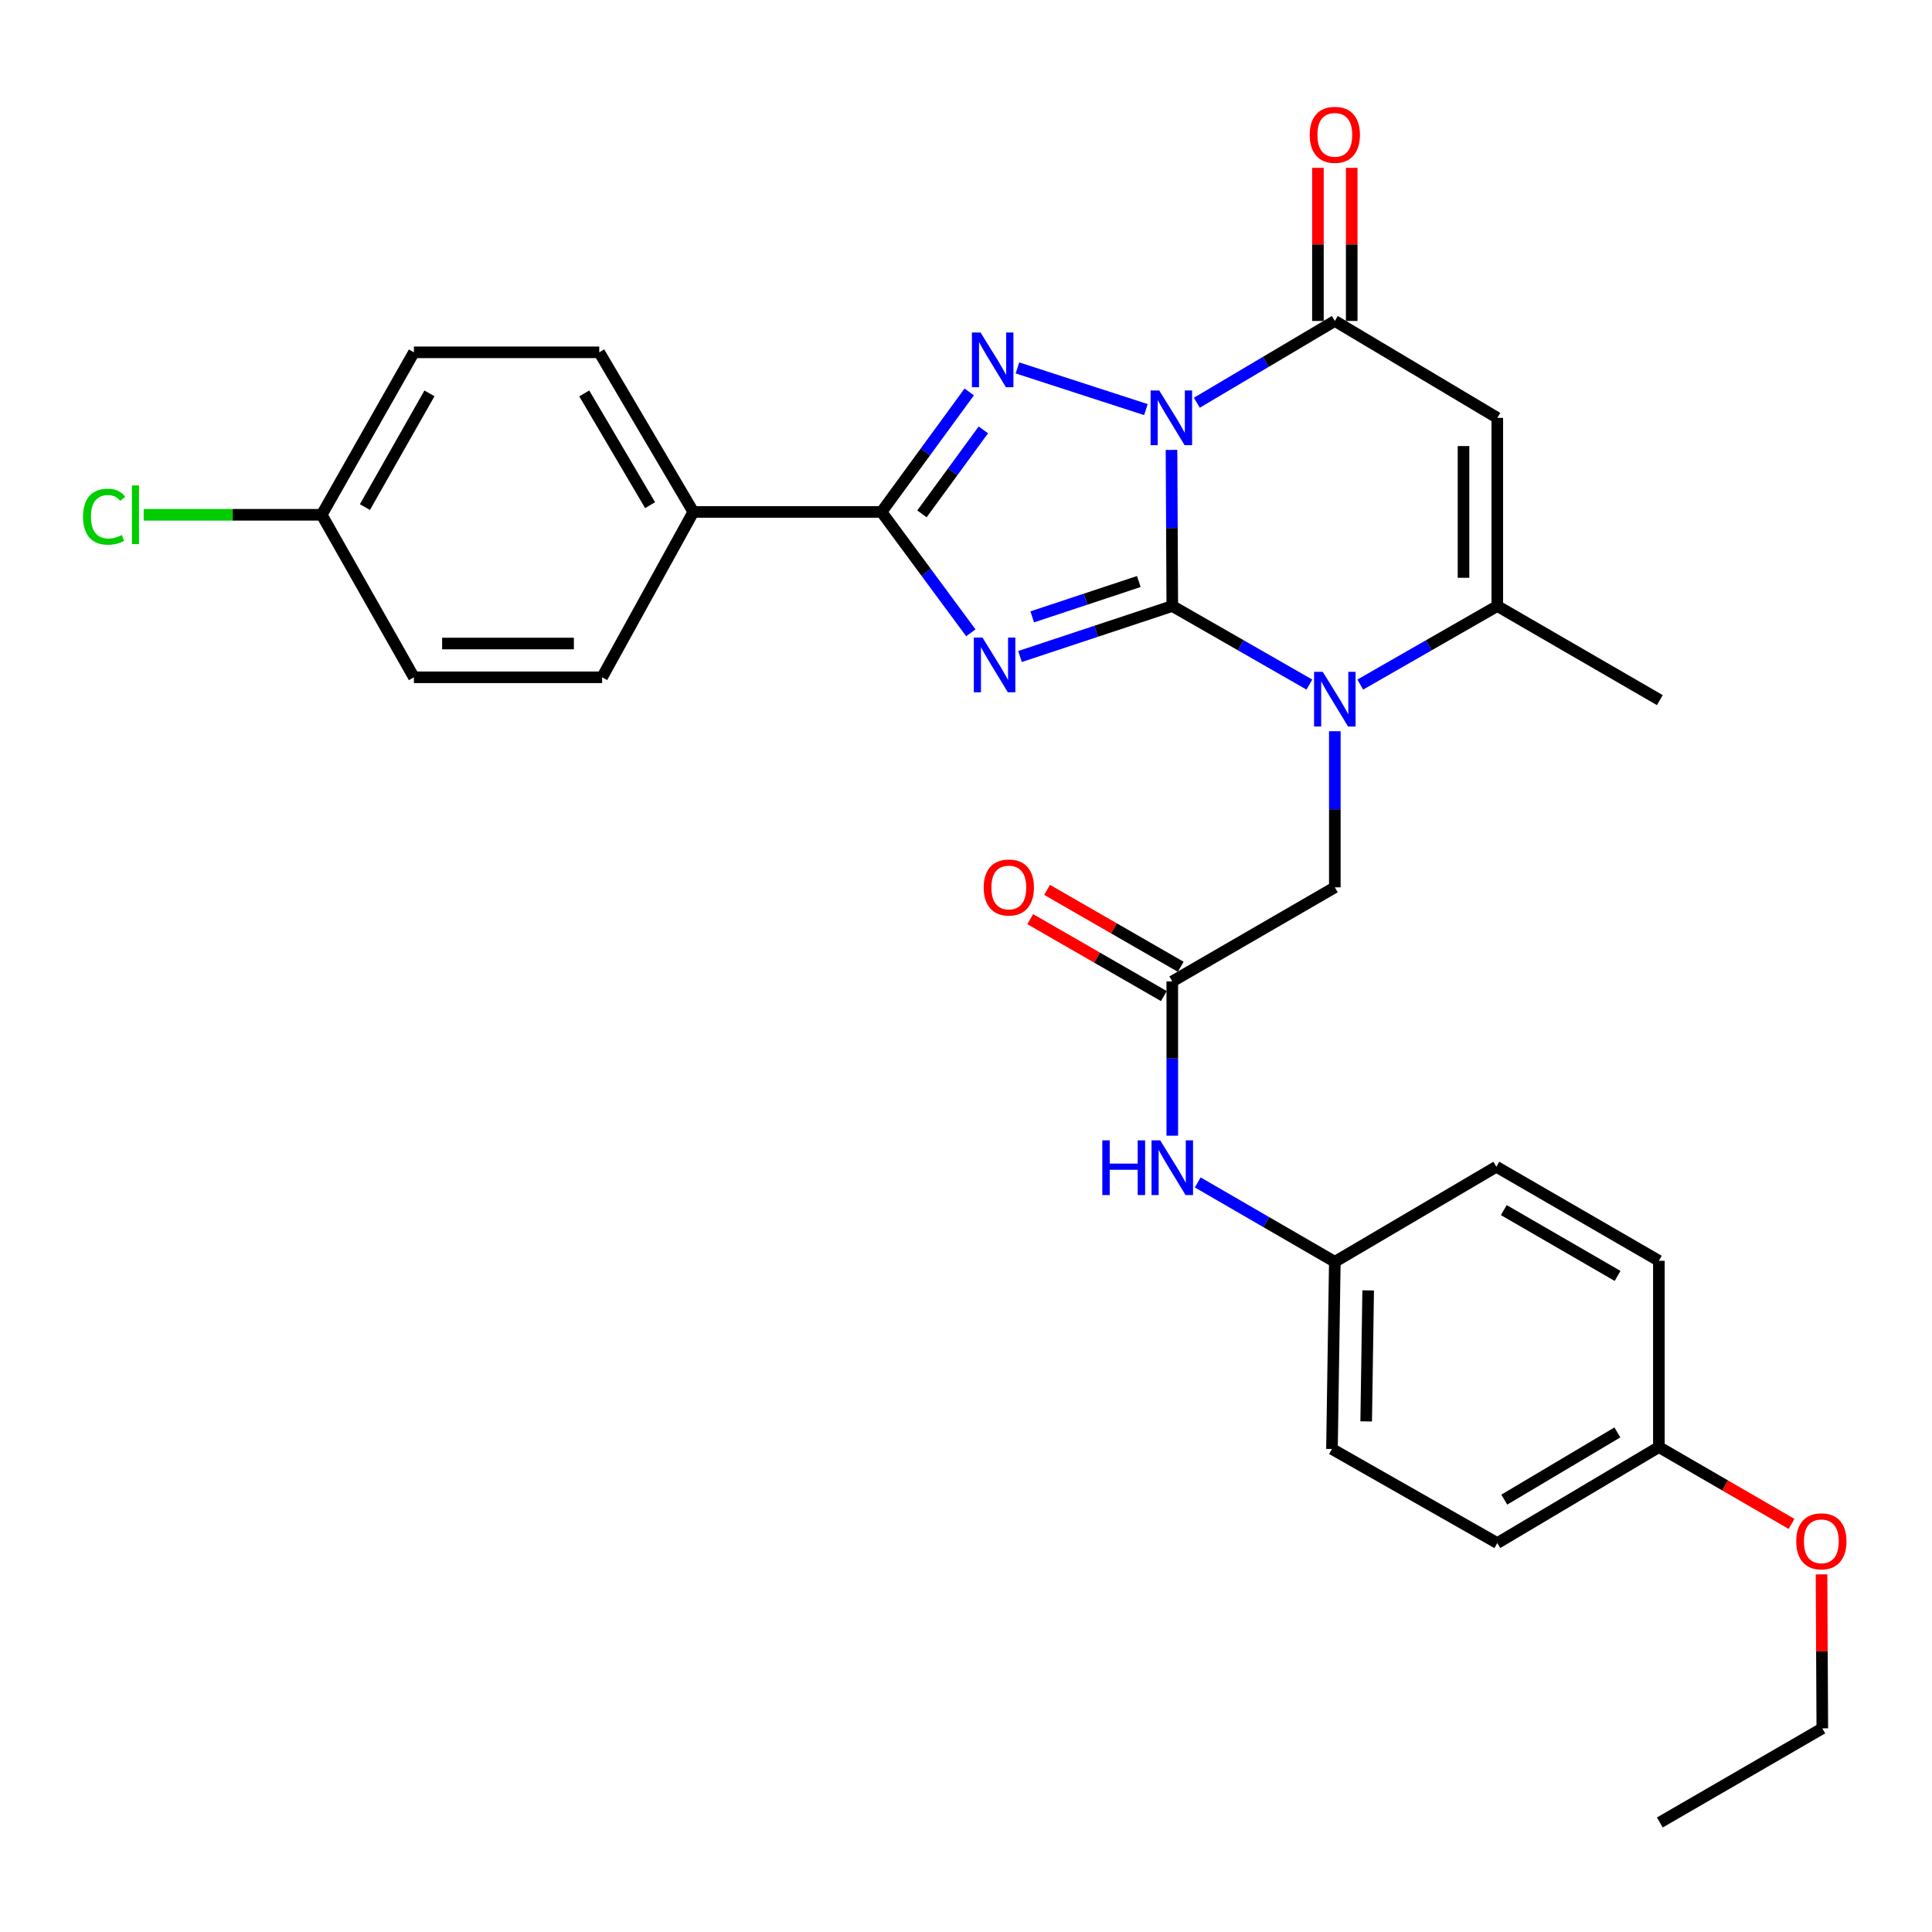 <?xml version='1.0' encoding='iso-8859-1'?>
<svg version='1.1' baseProfile='full'
              xmlns='http://www.w3.org/2000/svg'
                      xmlns:rdkit='http://www.rdkit.org/xml'
                      xmlns:xlink='http://www.w3.org/1999/xlink'
                  xml:space='preserve'
width='1000px' height='1000px' viewBox='0 0 1000 1000'>
<!-- END OF HEADER -->
<rect style='opacity:1.0;fill:#FFFFFF;stroke:none' width='1000' height='1000' x='0' y='0'> </rect>
<path class='bond-0' d='M 606.774,313.675 L 606.573,273.273' style='fill:none;fill-rule:evenodd;stroke:#000000;stroke-width:6px;stroke-linecap:butt;stroke-linejoin:miter;stroke-opacity:1' />
<path class='bond-0' d='M 606.573,273.273 L 606.371,232.871' style='fill:none;fill-rule:evenodd;stroke:#0000FF;stroke-width:6px;stroke-linecap:butt;stroke-linejoin:miter;stroke-opacity:1' />
<path class='bond-1' d='M 606.774,313.675 L 567.367,326.741' style='fill:none;fill-rule:evenodd;stroke:#000000;stroke-width:6px;stroke-linecap:butt;stroke-linejoin:miter;stroke-opacity:1' />
<path class='bond-1' d='M 567.367,326.741 L 527.96,339.807' style='fill:none;fill-rule:evenodd;stroke:#0000FF;stroke-width:6px;stroke-linecap:butt;stroke-linejoin:miter;stroke-opacity:1' />
<path class='bond-1' d='M 589.448,300.995 L 561.863,310.142' style='fill:none;fill-rule:evenodd;stroke:#000000;stroke-width:6px;stroke-linecap:butt;stroke-linejoin:miter;stroke-opacity:1' />
<path class='bond-1' d='M 561.863,310.142 L 534.278,319.288' style='fill:none;fill-rule:evenodd;stroke:#0000FF;stroke-width:6px;stroke-linecap:butt;stroke-linejoin:miter;stroke-opacity:1' />
<path class='bond-3' d='M 606.774,313.675 L 642.256,334.007' style='fill:none;fill-rule:evenodd;stroke:#000000;stroke-width:6px;stroke-linecap:butt;stroke-linejoin:miter;stroke-opacity:1' />
<path class='bond-3' d='M 642.256,334.007 L 677.737,354.34' style='fill:none;fill-rule:evenodd;stroke:#0000FF;stroke-width:6px;stroke-linecap:butt;stroke-linejoin:miter;stroke-opacity:1' />
<path class='bond-2' d='M 593.118,212.004 L 526.631,190.435' style='fill:none;fill-rule:evenodd;stroke:#0000FF;stroke-width:6px;stroke-linecap:butt;stroke-linejoin:miter;stroke-opacity:1' />
<path class='bond-5' d='M 619.488,208.453 L 655.194,187.289' style='fill:none;fill-rule:evenodd;stroke:#0000FF;stroke-width:6px;stroke-linecap:butt;stroke-linejoin:miter;stroke-opacity:1' />
<path class='bond-5' d='M 655.194,187.289 L 690.901,166.125' style='fill:none;fill-rule:evenodd;stroke:#000000;stroke-width:6px;stroke-linecap:butt;stroke-linejoin:miter;stroke-opacity:1' />
<path class='bond-4' d='M 502.513,327.55 L 479.392,296.265' style='fill:none;fill-rule:evenodd;stroke:#0000FF;stroke-width:6px;stroke-linecap:butt;stroke-linejoin:miter;stroke-opacity:1' />
<path class='bond-4' d='M 479.392,296.265 L 456.271,264.98' style='fill:none;fill-rule:evenodd;stroke:#000000;stroke-width:6px;stroke-linecap:butt;stroke-linejoin:miter;stroke-opacity:1' />
<path class='bond-30' d='M 501.673,202.872 L 478.972,233.926' style='fill:none;fill-rule:evenodd;stroke:#0000FF;stroke-width:6px;stroke-linecap:butt;stroke-linejoin:miter;stroke-opacity:1' />
<path class='bond-30' d='M 478.972,233.926 L 456.271,264.98' style='fill:none;fill-rule:evenodd;stroke:#000000;stroke-width:6px;stroke-linecap:butt;stroke-linejoin:miter;stroke-opacity:1' />
<path class='bond-30' d='M 508.981,222.509 L 493.09,244.247' style='fill:none;fill-rule:evenodd;stroke:#0000FF;stroke-width:6px;stroke-linecap:butt;stroke-linejoin:miter;stroke-opacity:1' />
<path class='bond-30' d='M 493.09,244.247 L 477.199,265.985' style='fill:none;fill-rule:evenodd;stroke:#000000;stroke-width:6px;stroke-linecap:butt;stroke-linejoin:miter;stroke-opacity:1' />
<path class='bond-7' d='M 704.065,354.337 L 739.532,334.006' style='fill:none;fill-rule:evenodd;stroke:#0000FF;stroke-width:6px;stroke-linecap:butt;stroke-linejoin:miter;stroke-opacity:1' />
<path class='bond-7' d='M 739.532,334.006 L 774.999,313.675' style='fill:none;fill-rule:evenodd;stroke:#000000;stroke-width:6px;stroke-linecap:butt;stroke-linejoin:miter;stroke-opacity:1' />
<path class='bond-9' d='M 690.901,378.478 L 690.901,418.88' style='fill:none;fill-rule:evenodd;stroke:#0000FF;stroke-width:6px;stroke-linecap:butt;stroke-linejoin:miter;stroke-opacity:1' />
<path class='bond-9' d='M 690.901,418.88 L 690.901,459.281' style='fill:none;fill-rule:evenodd;stroke:#000000;stroke-width:6px;stroke-linecap:butt;stroke-linejoin:miter;stroke-opacity:1' />
<path class='bond-10' d='M 456.271,264.98 L 358.863,264.98' style='fill:none;fill-rule:evenodd;stroke:#000000;stroke-width:6px;stroke-linecap:butt;stroke-linejoin:miter;stroke-opacity:1' />
<path class='bond-12' d='M 699.645,166.125 L 699.645,126.502' style='fill:none;fill-rule:evenodd;stroke:#000000;stroke-width:6px;stroke-linecap:butt;stroke-linejoin:miter;stroke-opacity:1' />
<path class='bond-12' d='M 699.645,126.502 L 699.645,86.878' style='fill:none;fill-rule:evenodd;stroke:#FF0000;stroke-width:6px;stroke-linecap:butt;stroke-linejoin:miter;stroke-opacity:1' />
<path class='bond-12' d='M 682.157,166.125 L 682.157,126.502' style='fill:none;fill-rule:evenodd;stroke:#000000;stroke-width:6px;stroke-linecap:butt;stroke-linejoin:miter;stroke-opacity:1' />
<path class='bond-12' d='M 682.157,126.502 L 682.157,86.878' style='fill:none;fill-rule:evenodd;stroke:#FF0000;stroke-width:6px;stroke-linecap:butt;stroke-linejoin:miter;stroke-opacity:1' />
<path class='bond-31' d='M 690.901,166.125 L 774.999,216.276' style='fill:none;fill-rule:evenodd;stroke:#000000;stroke-width:6px;stroke-linecap:butt;stroke-linejoin:miter;stroke-opacity:1' />
<path class='bond-6' d='M 774.999,216.276 L 774.999,313.675' style='fill:none;fill-rule:evenodd;stroke:#000000;stroke-width:6px;stroke-linecap:butt;stroke-linejoin:miter;stroke-opacity:1' />
<path class='bond-6' d='M 757.511,230.886 L 757.511,299.065' style='fill:none;fill-rule:evenodd;stroke:#000000;stroke-width:6px;stroke-linecap:butt;stroke-linejoin:miter;stroke-opacity:1' />
<path class='bond-21' d='M 774.999,313.675 L 859.126,362.379' style='fill:none;fill-rule:evenodd;stroke:#000000;stroke-width:6px;stroke-linecap:butt;stroke-linejoin:miter;stroke-opacity:1' />
<path class='bond-8' d='M 606.774,507.985 L 690.901,459.281' style='fill:none;fill-rule:evenodd;stroke:#000000;stroke-width:6px;stroke-linecap:butt;stroke-linejoin:miter;stroke-opacity:1' />
<path class='bond-11' d='M 606.774,507.985 L 606.774,547.909' style='fill:none;fill-rule:evenodd;stroke:#000000;stroke-width:6px;stroke-linecap:butt;stroke-linejoin:miter;stroke-opacity:1' />
<path class='bond-11' d='M 606.774,547.909 L 606.774,587.832' style='fill:none;fill-rule:evenodd;stroke:#0000FF;stroke-width:6px;stroke-linecap:butt;stroke-linejoin:miter;stroke-opacity:1' />
<path class='bond-13' d='M 611.137,500.407 L 576.551,480.499' style='fill:none;fill-rule:evenodd;stroke:#000000;stroke-width:6px;stroke-linecap:butt;stroke-linejoin:miter;stroke-opacity:1' />
<path class='bond-13' d='M 576.551,480.499 L 541.965,460.591' style='fill:none;fill-rule:evenodd;stroke:#FF0000;stroke-width:6px;stroke-linecap:butt;stroke-linejoin:miter;stroke-opacity:1' />
<path class='bond-13' d='M 602.412,515.564 L 567.826,495.656' style='fill:none;fill-rule:evenodd;stroke:#000000;stroke-width:6px;stroke-linecap:butt;stroke-linejoin:miter;stroke-opacity:1' />
<path class='bond-13' d='M 567.826,495.656 L 533.24,475.748' style='fill:none;fill-rule:evenodd;stroke:#FF0000;stroke-width:6px;stroke-linecap:butt;stroke-linejoin:miter;stroke-opacity:1' />
<path class='bond-14' d='M 358.863,264.98 L 310.169,182.36' style='fill:none;fill-rule:evenodd;stroke:#000000;stroke-width:6px;stroke-linecap:butt;stroke-linejoin:miter;stroke-opacity:1' />
<path class='bond-14' d='M 336.493,261.467 L 302.407,203.632' style='fill:none;fill-rule:evenodd;stroke:#000000;stroke-width:6px;stroke-linecap:butt;stroke-linejoin:miter;stroke-opacity:1' />
<path class='bond-15' d='M 358.863,264.98 L 311.646,350.574' style='fill:none;fill-rule:evenodd;stroke:#000000;stroke-width:6px;stroke-linecap:butt;stroke-linejoin:miter;stroke-opacity:1' />
<path class='bond-16' d='M 619.945,612.027 L 655.423,632.567' style='fill:none;fill-rule:evenodd;stroke:#0000FF;stroke-width:6px;stroke-linecap:butt;stroke-linejoin:miter;stroke-opacity:1' />
<path class='bond-16' d='M 655.423,632.567 L 690.901,653.106' style='fill:none;fill-rule:evenodd;stroke:#000000;stroke-width:6px;stroke-linecap:butt;stroke-linejoin:miter;stroke-opacity:1' />
<path class='bond-19' d='M 310.169,182.36 L 214.238,182.36' style='fill:none;fill-rule:evenodd;stroke:#000000;stroke-width:6px;stroke-linecap:butt;stroke-linejoin:miter;stroke-opacity:1' />
<path class='bond-20' d='M 311.646,350.574 L 214.238,350.574' style='fill:none;fill-rule:evenodd;stroke:#000000;stroke-width:6px;stroke-linecap:butt;stroke-linejoin:miter;stroke-opacity:1' />
<path class='bond-20' d='M 297.034,333.086 L 228.849,333.086' style='fill:none;fill-rule:evenodd;stroke:#000000;stroke-width:6px;stroke-linecap:butt;stroke-linejoin:miter;stroke-opacity:1' />
<path class='bond-23' d='M 690.901,653.106 L 774.503,603.907' style='fill:none;fill-rule:evenodd;stroke:#000000;stroke-width:6px;stroke-linecap:butt;stroke-linejoin:miter;stroke-opacity:1' />
<path class='bond-24' d='M 690.901,653.106 L 689.425,749.99' style='fill:none;fill-rule:evenodd;stroke:#000000;stroke-width:6px;stroke-linecap:butt;stroke-linejoin:miter;stroke-opacity:1' />
<path class='bond-24' d='M 708.166,667.905 L 707.132,735.724' style='fill:none;fill-rule:evenodd;stroke:#000000;stroke-width:6px;stroke-linecap:butt;stroke-linejoin:miter;stroke-opacity:1' />
<path class='bond-17' d='M 166.515,266.457 L 214.238,350.574' style='fill:none;fill-rule:evenodd;stroke:#000000;stroke-width:6px;stroke-linecap:butt;stroke-linejoin:miter;stroke-opacity:1' />
<path class='bond-22' d='M 166.515,266.457 L 120.436,266.457' style='fill:none;fill-rule:evenodd;stroke:#000000;stroke-width:6px;stroke-linecap:butt;stroke-linejoin:miter;stroke-opacity:1' />
<path class='bond-22' d='M 120.436,266.457 L 74.358,266.457' style='fill:none;fill-rule:evenodd;stroke:#00CC00;stroke-width:6px;stroke-linecap:butt;stroke-linejoin:miter;stroke-opacity:1' />
<path class='bond-32' d='M 166.515,266.457 L 214.238,182.36' style='fill:none;fill-rule:evenodd;stroke:#000000;stroke-width:6px;stroke-linecap:butt;stroke-linejoin:miter;stroke-opacity:1' />
<path class='bond-32' d='M 188.883,262.474 L 222.289,203.605' style='fill:none;fill-rule:evenodd;stroke:#000000;stroke-width:6px;stroke-linecap:butt;stroke-linejoin:miter;stroke-opacity:1' />
<path class='bond-18' d='M 858.63,748.999 L 774.999,798.694' style='fill:none;fill-rule:evenodd;stroke:#000000;stroke-width:6px;stroke-linecap:butt;stroke-linejoin:miter;stroke-opacity:1' />
<path class='bond-18' d='M 837.152,741.419 L 778.61,776.205' style='fill:none;fill-rule:evenodd;stroke:#000000;stroke-width:6px;stroke-linecap:butt;stroke-linejoin:miter;stroke-opacity:1' />
<path class='bond-27' d='M 858.63,748.999 L 892.964,768.883' style='fill:none;fill-rule:evenodd;stroke:#000000;stroke-width:6px;stroke-linecap:butt;stroke-linejoin:miter;stroke-opacity:1' />
<path class='bond-27' d='M 892.964,768.883 L 927.298,788.767' style='fill:none;fill-rule:evenodd;stroke:#FF0000;stroke-width:6px;stroke-linecap:butt;stroke-linejoin:miter;stroke-opacity:1' />
<path class='bond-33' d='M 858.63,748.999 L 858.63,652.582' style='fill:none;fill-rule:evenodd;stroke:#000000;stroke-width:6px;stroke-linecap:butt;stroke-linejoin:miter;stroke-opacity:1' />
<path class='bond-25' d='M 774.503,603.907 L 858.63,652.582' style='fill:none;fill-rule:evenodd;stroke:#000000;stroke-width:6px;stroke-linecap:butt;stroke-linejoin:miter;stroke-opacity:1' />
<path class='bond-25' d='M 778.364,626.345 L 837.253,660.417' style='fill:none;fill-rule:evenodd;stroke:#000000;stroke-width:6px;stroke-linecap:butt;stroke-linejoin:miter;stroke-opacity:1' />
<path class='bond-26' d='M 689.425,749.99 L 774.999,798.694' style='fill:none;fill-rule:evenodd;stroke:#000000;stroke-width:6px;stroke-linecap:butt;stroke-linejoin:miter;stroke-opacity:1' />
<path class='bond-28' d='M 942.816,814.885 L 943.02,854.745' style='fill:none;fill-rule:evenodd;stroke:#FF0000;stroke-width:6px;stroke-linecap:butt;stroke-linejoin:miter;stroke-opacity:1' />
<path class='bond-28' d='M 943.02,854.745 L 943.223,894.606' style='fill:none;fill-rule:evenodd;stroke:#000000;stroke-width:6px;stroke-linecap:butt;stroke-linejoin:miter;stroke-opacity:1' />
<path class='bond-29' d='M 943.223,894.606 L 859.126,943.31' style='fill:none;fill-rule:evenodd;stroke:#000000;stroke-width:6px;stroke-linecap:butt;stroke-linejoin:miter;stroke-opacity:1' />
<path  class='atom-1' d='M 600.029 202.116
L 609.309 217.116
Q 610.229 218.596, 611.709 221.276
Q 613.189 223.956, 613.269 224.116
L 613.269 202.116
L 617.029 202.116
L 617.029 230.436
L 613.149 230.436
L 603.189 214.036
Q 602.029 212.116, 600.789 209.916
Q 599.589 207.716, 599.229 207.036
L 599.229 230.436
L 595.549 230.436
L 595.549 202.116
L 600.029 202.116
' fill='#0000FF'/>
<path  class='atom-2' d='M 508.537 330.012
L 517.817 345.012
Q 518.737 346.492, 520.217 349.172
Q 521.697 351.852, 521.777 352.012
L 521.777 330.012
L 525.537 330.012
L 525.537 358.332
L 521.657 358.332
L 511.697 341.932
Q 510.537 340.012, 509.297 337.812
Q 508.097 335.612, 507.737 334.932
L 507.737 358.332
L 504.057 358.332
L 504.057 330.012
L 508.537 330.012
' fill='#0000FF'/>
<path  class='atom-3' d='M 507.546 172.115
L 516.826 187.115
Q 517.746 188.595, 519.226 191.275
Q 520.706 193.955, 520.786 194.115
L 520.786 172.115
L 524.546 172.115
L 524.546 200.435
L 520.666 200.435
L 510.706 184.035
Q 509.546 182.115, 508.306 179.915
Q 507.106 177.715, 506.746 177.035
L 506.746 200.435
L 503.066 200.435
L 503.066 172.115
L 507.546 172.115
' fill='#0000FF'/>
<path  class='atom-4' d='M 684.641 347.723
L 693.921 362.723
Q 694.841 364.203, 696.321 366.883
Q 697.801 369.563, 697.881 369.723
L 697.881 347.723
L 701.641 347.723
L 701.641 376.043
L 697.761 376.043
L 687.801 359.643
Q 686.641 357.723, 685.401 355.523
Q 684.201 353.323, 683.841 352.643
L 683.841 376.043
L 680.161 376.043
L 680.161 347.723
L 684.641 347.723
' fill='#0000FF'/>
<path  class='atom-12' d='M 570.554 590.242
L 574.394 590.242
L 574.394 602.282
L 588.874 602.282
L 588.874 590.242
L 592.714 590.242
L 592.714 618.562
L 588.874 618.562
L 588.874 605.482
L 574.394 605.482
L 574.394 618.562
L 570.554 618.562
L 570.554 590.242
' fill='#0000FF'/>
<path  class='atom-12' d='M 600.514 590.242
L 609.794 605.242
Q 610.714 606.722, 612.194 609.402
Q 613.674 612.082, 613.754 612.242
L 613.754 590.242
L 617.514 590.242
L 617.514 618.562
L 613.634 618.562
L 603.674 602.162
Q 602.514 600.242, 601.274 598.042
Q 600.074 595.842, 599.714 595.162
L 599.714 618.562
L 596.034 618.562
L 596.034 590.242
L 600.514 590.242
' fill='#0000FF'/>
<path  class='atom-13' d='M 677.901 69.788
Q 677.901 62.988, 681.261 59.188
Q 684.621 55.388, 690.901 55.388
Q 697.181 55.388, 700.541 59.188
Q 703.901 62.988, 703.901 69.788
Q 703.901 76.668, 700.501 80.588
Q 697.101 84.468, 690.901 84.468
Q 684.661 84.468, 681.261 80.588
Q 677.901 76.708, 677.901 69.788
M 690.901 81.268
Q 695.221 81.268, 697.541 78.388
Q 699.901 75.468, 699.901 69.788
Q 699.901 64.228, 697.541 61.428
Q 695.221 58.588, 690.901 58.588
Q 686.581 58.588, 684.221 61.388
Q 681.901 64.188, 681.901 69.788
Q 681.901 75.508, 684.221 78.388
Q 686.581 81.268, 690.901 81.268
' fill='#FF0000'/>
<path  class='atom-14' d='M 509.162 459.361
Q 509.162 452.561, 512.522 448.761
Q 515.882 444.961, 522.162 444.961
Q 528.442 444.961, 531.802 448.761
Q 535.162 452.561, 535.162 459.361
Q 535.162 466.241, 531.762 470.161
Q 528.362 474.041, 522.162 474.041
Q 515.922 474.041, 512.522 470.161
Q 509.162 466.281, 509.162 459.361
M 522.162 470.841
Q 526.482 470.841, 528.802 467.961
Q 531.162 465.041, 531.162 459.361
Q 531.162 453.801, 528.802 451.001
Q 526.482 448.161, 522.162 448.161
Q 517.842 448.161, 515.482 450.961
Q 513.162 453.761, 513.162 459.361
Q 513.162 465.081, 515.482 467.961
Q 517.842 470.841, 522.162 470.841
' fill='#FF0000'/>
<path  class='atom-23' d='M 42.988 267.437
Q 42.988 260.397, 46.268 256.717
Q 49.588 252.997, 55.868 252.997
Q 61.708 252.997, 64.828 257.117
L 62.188 259.277
Q 59.908 256.277, 55.868 256.277
Q 51.588 256.277, 49.308 259.157
Q 47.068 261.997, 47.068 267.437
Q 47.068 273.037, 49.388 275.917
Q 51.748 278.797, 56.308 278.797
Q 59.428 278.797, 63.068 276.917
L 64.188 279.917
Q 62.708 280.877, 60.468 281.437
Q 58.228 281.997, 55.748 281.997
Q 49.588 281.997, 46.268 278.237
Q 42.988 274.477, 42.988 267.437
' fill='#00CC00'/>
<path  class='atom-23' d='M 68.268 251.277
L 71.948 251.277
L 71.948 281.637
L 68.268 281.637
L 68.268 251.277
' fill='#00CC00'/>
<path  class='atom-28' d='M 929.728 797.783
Q 929.728 790.983, 933.088 787.183
Q 936.448 783.383, 942.728 783.383
Q 949.008 783.383, 952.368 787.183
Q 955.728 790.983, 955.728 797.783
Q 955.728 804.663, 952.328 808.583
Q 948.928 812.463, 942.728 812.463
Q 936.488 812.463, 933.088 808.583
Q 929.728 804.703, 929.728 797.783
M 942.728 809.263
Q 947.048 809.263, 949.368 806.383
Q 951.728 803.463, 951.728 797.783
Q 951.728 792.223, 949.368 789.423
Q 947.048 786.583, 942.728 786.583
Q 938.408 786.583, 936.048 789.383
Q 933.728 792.183, 933.728 797.783
Q 933.728 803.503, 936.048 806.383
Q 938.408 809.263, 942.728 809.263
' fill='#FF0000'/>
</svg>
